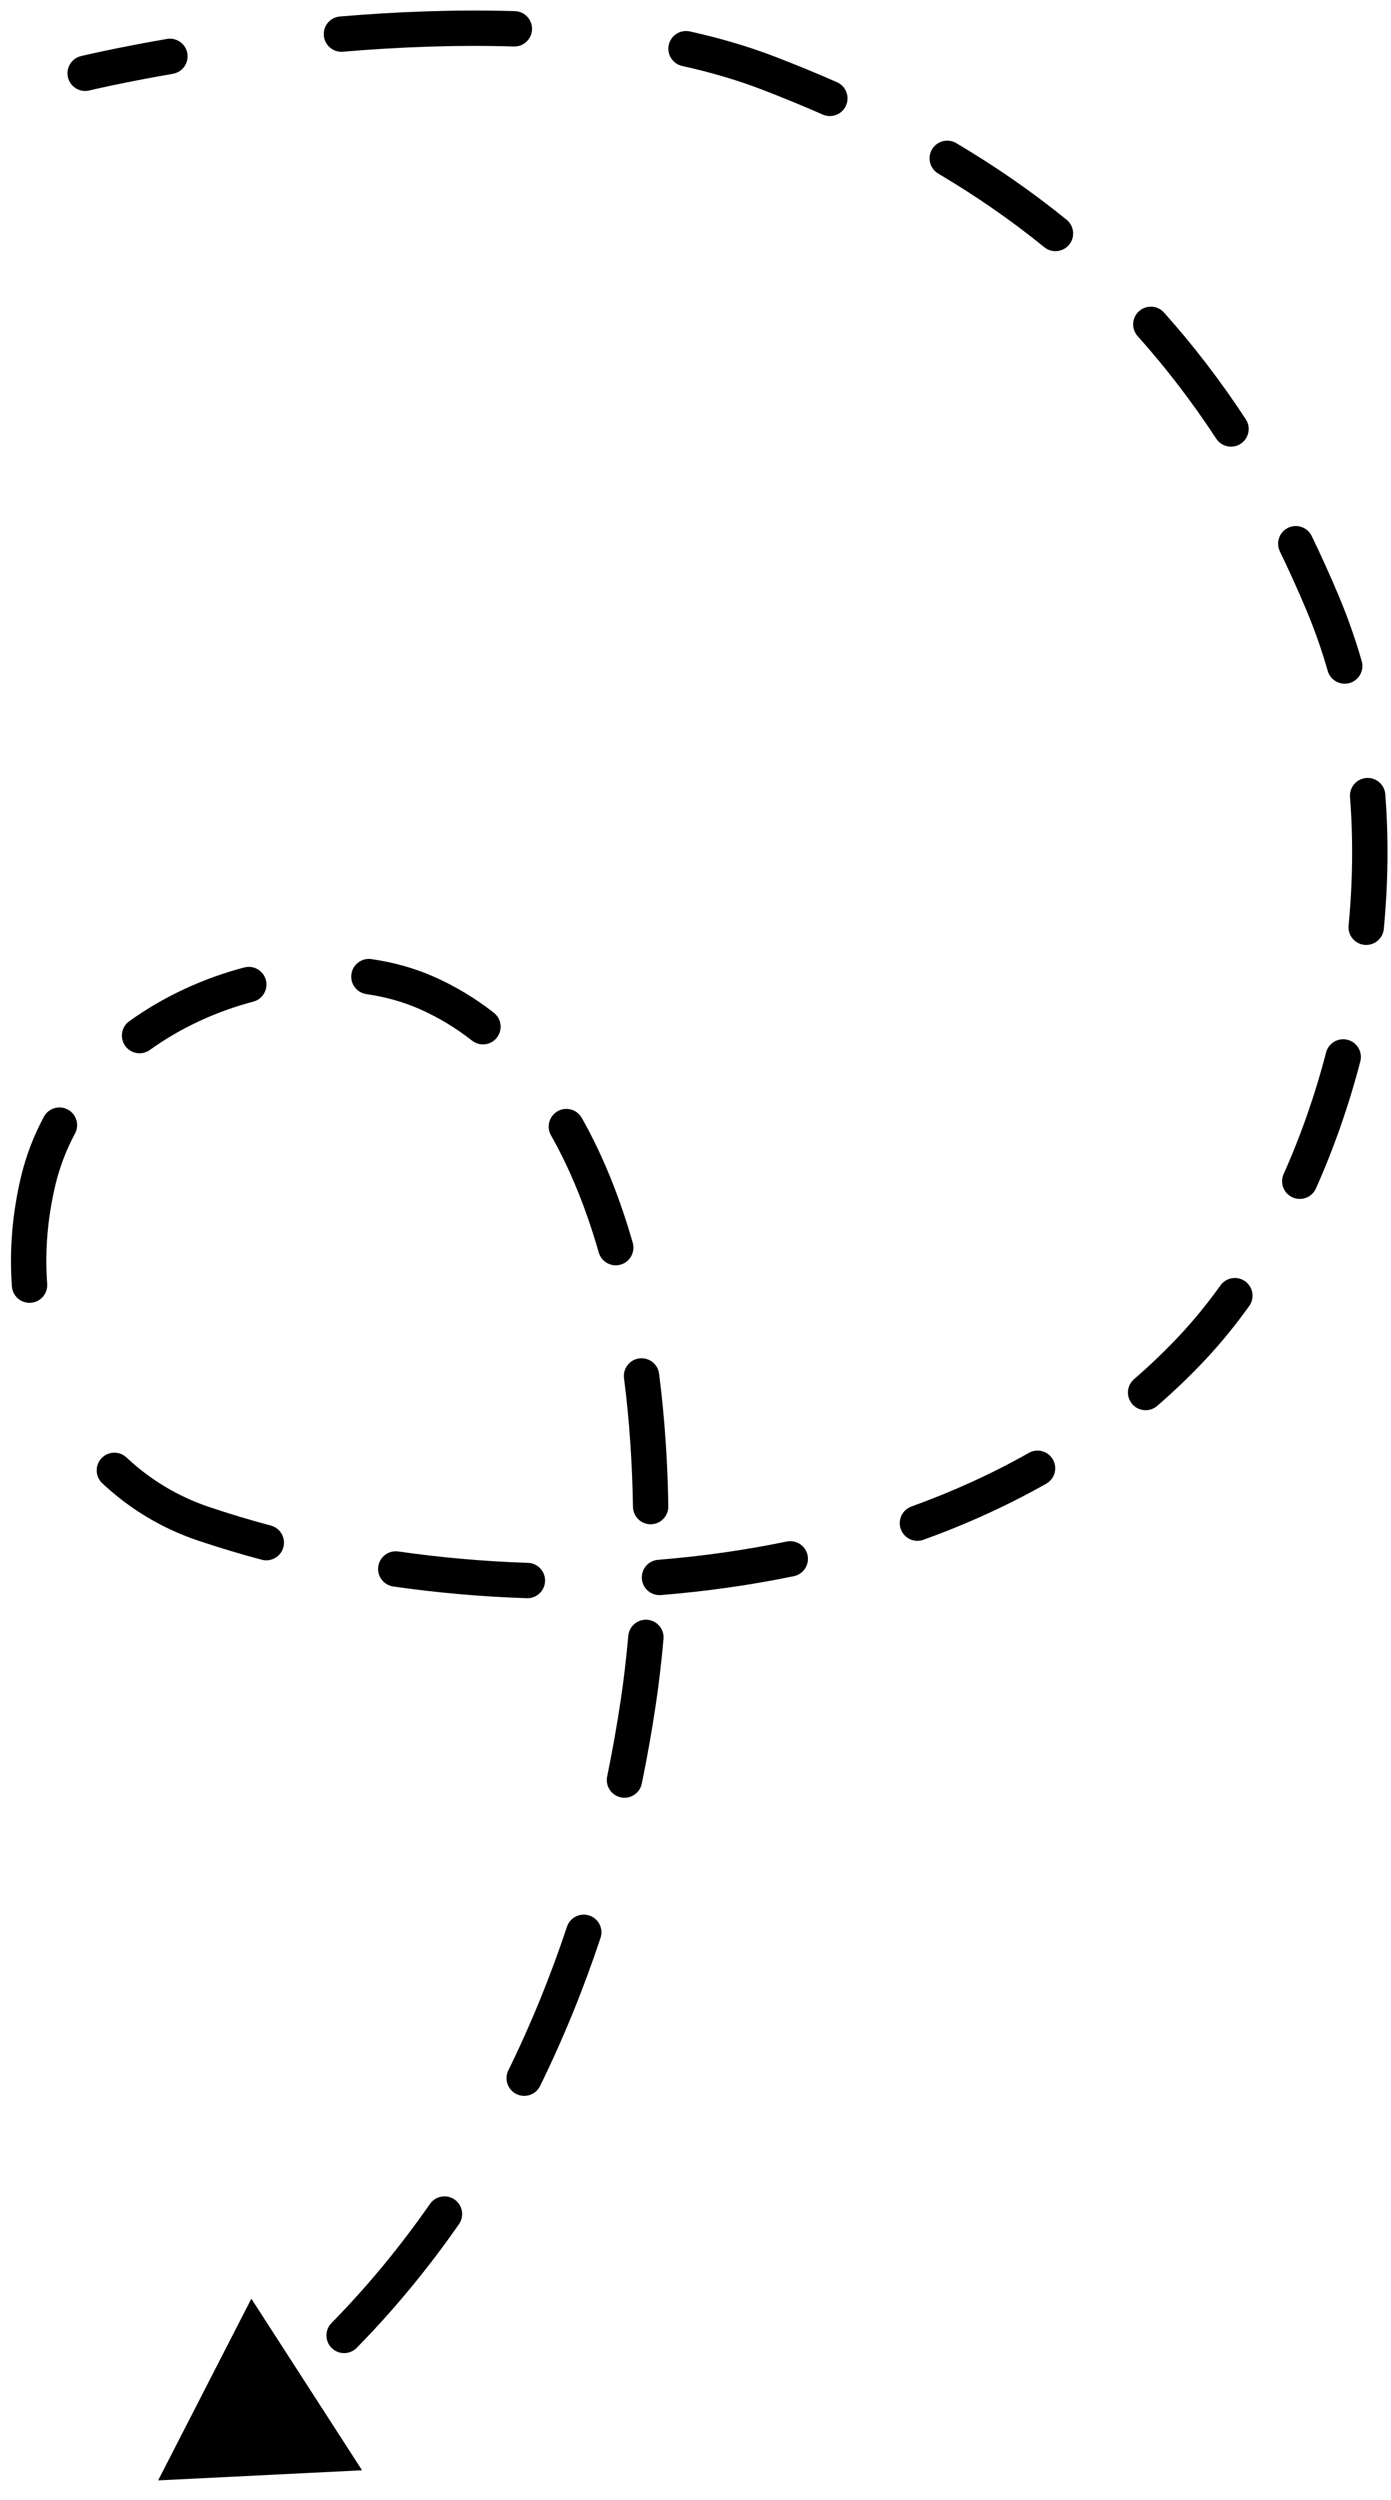 <svg width="59" height="106" viewBox="0 0 59 106" fill="none" xmlns="http://www.w3.org/2000/svg">
<path d="M3.436 2.378C3.034 2.475 2.786 2.88 2.883 3.283C2.98 3.686 3.385 3.934 3.788 3.836L3.436 2.378ZM32.612 3.107L32.343 3.807L32.612 3.107ZM56.112 25.607L56.804 25.317L56.112 25.607ZM50.612 57.107L50.064 56.596L50.612 57.107ZM8.612 64.607L8.853 63.897L8.612 64.607ZM1.612 50.107L2.342 50.279L1.612 50.107ZM18.112 42.107L18.416 41.422L18.112 42.107ZM27.072 72.191L27.813 72.302L27.072 72.191ZM6.707 105.18L15.357 104.751L10.661 97.475L6.707 105.18ZM7.335 3.129C7.743 3.058 8.017 2.67 7.946 2.261C7.875 1.853 7.486 1.58 7.078 1.651L7.335 3.129ZM14.419 0.699C14.006 0.733 13.7 1.096 13.735 1.509C13.77 1.922 14.133 2.228 14.545 2.193L14.419 0.699ZM21.794 1.972C22.208 1.984 22.554 1.659 22.567 1.245C22.579 0.831 22.254 0.485 21.84 0.472L21.794 1.972ZM29.261 1.333C28.856 1.244 28.456 1.499 28.366 1.903C28.276 2.308 28.532 2.708 28.936 2.798L29.261 1.333ZM34.896 4.858C35.276 5.025 35.718 4.853 35.885 4.474C36.052 4.095 35.88 3.652 35.501 3.486L34.896 4.858ZM40.559 6.069C40.203 5.858 39.743 5.976 39.532 6.332C39.321 6.689 39.438 7.149 39.795 7.36L40.559 6.069ZM44.295 10.483C44.617 10.744 45.089 10.695 45.35 10.373C45.611 10.052 45.562 9.579 45.241 9.318L44.295 10.483ZM49.372 13.254C49.096 12.945 48.622 12.919 48.313 13.196C48.004 13.472 47.978 13.946 48.255 14.255L49.372 13.254ZM51.587 18.602C51.814 18.948 52.279 19.045 52.625 18.818C52.971 18.59 53.068 18.126 52.841 17.779L51.587 18.602ZM55.636 22.729C55.455 22.356 55.007 22.2 54.634 22.381C54.261 22.562 54.106 23.011 54.287 23.384L55.636 22.729ZM56.316 28.45C56.43 28.848 56.846 29.078 57.244 28.964C57.642 28.849 57.872 28.434 57.758 28.036L56.316 28.45ZM58.758 33.68C58.726 33.267 58.365 32.958 57.952 32.99C57.539 33.022 57.23 33.383 57.262 33.795L58.758 33.68ZM57.201 39.249C57.162 39.661 57.464 40.028 57.876 40.067C58.289 40.106 58.655 39.804 58.695 39.392L57.201 39.249ZM57.699 45.008C57.803 44.607 57.563 44.197 57.162 44.093C56.761 43.988 56.352 44.229 56.247 44.629L57.699 45.008ZM54.446 49.784C54.277 50.162 54.447 50.606 54.825 50.775C55.203 50.944 55.647 50.775 55.816 50.397L54.446 49.784ZM52.987 55.379C53.228 55.042 53.15 54.574 52.813 54.333C52.477 54.092 52.008 54.169 51.767 54.506L52.987 55.379ZM48.102 58.482C47.788 58.752 47.754 59.226 48.025 59.539C48.295 59.853 48.769 59.888 49.082 59.617L48.102 58.482ZM44.377 62.915C44.738 62.711 44.865 62.253 44.661 61.893C44.457 61.532 43.999 61.405 43.639 61.609L44.377 62.915ZM38.659 63.883C38.269 64.024 38.068 64.454 38.208 64.843C38.349 65.233 38.779 65.435 39.168 65.294L38.659 63.883ZM33.672 66.837C34.078 66.752 34.338 66.356 34.254 65.95C34.17 65.544 33.773 65.284 33.368 65.368L33.672 66.837ZM27.912 66.143C27.499 66.176 27.191 66.538 27.225 66.951C27.258 67.364 27.62 67.671 28.032 67.638L27.912 66.143ZM22.345 67.771C22.759 67.785 23.106 67.46 23.119 67.046C23.133 66.632 22.808 66.285 22.394 66.272L22.345 67.771ZM16.893 65.789C16.483 65.73 16.103 66.015 16.044 66.425C15.985 66.835 16.27 67.215 16.68 67.274L16.893 65.789ZM11.102 66.14C11.502 66.247 11.913 66.009 12.02 65.609C12.126 65.208 11.888 64.797 11.488 64.691L11.102 66.14ZM5.365 61.803C5.063 61.52 4.588 61.535 4.305 61.837C4.021 62.138 4.036 62.613 4.338 62.897L5.365 61.803ZM0.505 54.552C0.536 54.965 0.896 55.275 1.309 55.244C1.722 55.214 2.032 54.854 2.001 54.441L0.505 54.552ZM3.182 48.066C3.378 47.701 3.241 47.246 2.876 47.05C2.511 46.854 2.057 46.991 1.861 47.356L3.182 48.066ZM5.482 43.305C5.146 43.547 5.069 44.015 5.311 44.352C5.553 44.688 6.022 44.764 6.358 44.522L5.482 43.305ZM10.742 42.475C11.143 42.37 11.382 41.959 11.277 41.559C11.172 41.158 10.762 40.919 10.361 41.024L10.742 42.475ZM15.755 40.67C15.345 40.61 14.965 40.894 14.905 41.304C14.845 41.714 15.129 42.094 15.539 42.154L15.755 40.67ZM20.023 44.128C20.349 44.383 20.82 44.326 21.076 44C21.331 43.674 21.274 43.203 20.948 42.947L20.023 44.128ZM24.675 47.403C24.471 47.043 24.014 46.916 23.653 47.12C23.293 47.325 23.166 47.782 23.37 48.142L24.675 47.403ZM25.396 53.111C25.51 53.51 25.925 53.74 26.323 53.626C26.721 53.512 26.952 53.097 26.838 52.698L25.396 53.111ZM27.956 58.251C27.903 57.84 27.527 57.55 27.116 57.602C26.706 57.655 26.415 58.031 26.468 58.442L27.956 58.251ZM26.847 63.897C26.853 64.311 27.194 64.642 27.608 64.636C28.022 64.629 28.353 64.289 28.347 63.874L26.847 63.897ZM28.143 69.499C28.18 69.086 27.875 68.722 27.462 68.686C27.05 68.649 26.686 68.954 26.649 69.367L28.143 69.499ZM25.753 75.331C25.669 75.737 25.931 76.134 26.336 76.217C26.742 76.301 27.139 76.04 27.222 75.634L25.753 75.331ZM25.472 82.176C25.604 81.783 25.391 81.358 24.998 81.227C24.605 81.096 24.18 81.308 24.049 81.701L25.472 82.176ZM21.561 87.794C21.379 88.166 21.532 88.615 21.904 88.798C22.276 88.98 22.725 88.827 22.908 88.455L21.561 87.794ZM19.468 94.314C19.705 93.974 19.621 93.507 19.281 93.27C18.941 93.034 18.474 93.117 18.237 93.457L19.468 94.314ZM14.061 98.507C13.77 98.803 13.775 99.277 14.07 99.568C14.366 99.858 14.841 99.853 15.131 99.558L14.061 98.507ZM9.951 103.978C10.288 103.739 10.368 103.27 10.128 102.933C9.888 102.595 9.42 102.516 9.082 102.755L9.951 103.978ZM3.612 3.107C3.788 3.836 3.788 3.836 3.788 3.836C3.788 3.836 3.788 3.836 3.788 3.836C3.788 3.836 3.788 3.836 3.788 3.836C3.788 3.836 3.788 3.836 3.788 3.836C3.789 3.836 3.79 3.836 3.791 3.836C3.793 3.835 3.797 3.834 3.802 3.833C3.811 3.831 3.826 3.827 3.847 3.823C3.887 3.813 3.947 3.799 4.027 3.781C4.187 3.745 4.425 3.692 4.731 3.627C5.344 3.498 6.234 3.32 7.335 3.129L7.078 1.651C5.957 1.846 5.05 2.027 4.421 2.16C4.107 2.226 3.862 2.28 3.695 2.318C3.612 2.337 3.548 2.352 3.505 2.362C3.483 2.367 3.466 2.371 3.455 2.374C3.449 2.375 3.445 2.376 3.442 2.377C3.44 2.377 3.439 2.378 3.438 2.378C3.438 2.378 3.437 2.378 3.437 2.378C3.437 2.378 3.437 2.378 3.437 2.378C3.437 2.378 3.437 2.378 3.437 2.378C3.436 2.378 3.436 2.378 3.612 3.107ZM14.545 2.193C16.832 2 19.308 1.895 21.794 1.972L21.84 0.472C19.284 0.394 16.749 0.502 14.419 0.699L14.545 2.193ZM28.936 2.798C30.127 3.061 31.27 3.394 32.343 3.807L32.882 2.407C31.729 1.963 30.512 1.61 29.261 1.333L28.936 2.798ZM32.343 3.807C33.209 4.141 34.06 4.49 34.896 4.858L35.501 3.486C34.642 3.107 33.768 2.749 32.882 2.407L32.343 3.807ZM39.795 7.36C41.365 8.29 42.867 9.323 44.295 10.483L45.241 9.318C43.751 8.108 42.188 7.034 40.559 6.069L39.795 7.36ZM48.255 14.255C49.431 15.568 50.543 17.01 51.587 18.602L52.841 17.779C51.757 16.126 50.599 14.624 49.372 13.254L48.255 14.255ZM54.287 23.384C54.678 24.19 55.056 25.027 55.421 25.897L56.804 25.317C56.429 24.423 56.04 23.561 55.636 22.729L54.287 23.384ZM55.421 25.897C55.768 26.726 56.066 27.579 56.316 28.45L57.758 28.036C57.492 27.111 57.175 26.203 56.804 25.317L55.421 25.897ZM57.262 33.795C57.401 35.601 57.375 37.433 57.201 39.249L58.695 39.392C58.876 37.495 58.904 35.577 58.758 33.68L57.262 33.795ZM56.247 44.629C55.778 46.43 55.171 48.164 54.446 49.784L55.816 50.397C56.575 48.698 57.209 46.886 57.699 45.008L56.247 44.629ZM51.767 54.506C51.227 55.26 50.658 55.959 50.064 56.596L51.161 57.619C51.802 56.932 52.412 56.182 52.987 55.379L51.767 54.506ZM50.064 56.596C49.442 57.262 48.787 57.89 48.102 58.482L49.082 59.617C49.807 58.991 50.501 58.325 51.161 57.619L50.064 56.596ZM43.639 61.609C42.062 62.501 40.394 63.256 38.659 63.883L39.168 65.294C40.976 64.641 42.722 63.851 44.377 62.915L43.639 61.609ZM33.368 65.368C31.576 65.739 29.749 65.995 27.912 66.143L28.032 67.638C29.927 67.485 31.816 67.221 33.672 66.837L33.368 65.368ZM22.394 66.272C20.532 66.211 18.689 66.047 16.893 65.789L16.68 67.274C18.53 67.54 20.428 67.709 22.345 67.771L22.394 66.272ZM11.488 64.691C10.585 64.45 9.706 64.185 8.853 63.897L8.372 65.318C9.257 65.617 10.169 65.892 11.102 66.14L11.488 64.691ZM8.853 63.897C7.527 63.449 6.352 62.73 5.365 61.803L4.338 62.897C5.478 63.967 6.838 64.799 8.372 65.318L8.853 63.897ZM2.001 54.441C1.902 53.111 2.006 51.709 2.342 50.279L0.882 49.936C0.512 51.512 0.395 53.066 0.505 54.552L2.001 54.441ZM2.342 50.279C2.528 49.491 2.813 48.752 3.182 48.066L1.861 47.356C1.432 48.154 1.099 49.016 0.882 49.936L2.342 50.279ZM6.358 44.522C7.67 43.578 9.183 42.884 10.742 42.475L10.361 41.024C8.635 41.478 6.952 42.247 5.482 43.305L6.358 44.522ZM15.539 42.154C16.349 42.272 17.113 42.485 17.808 42.793L18.416 41.422C17.584 41.052 16.686 40.805 15.755 40.67L15.539 42.154ZM17.808 42.793C18.61 43.148 19.346 43.597 20.023 44.128L20.948 42.947C20.179 42.344 19.336 41.83 18.416 41.422L17.808 42.793ZM23.37 48.142C24.213 49.63 24.88 51.312 25.396 53.111L26.838 52.698C26.297 50.811 25.588 49.014 24.675 47.403L23.37 48.142ZM26.468 58.442C26.702 60.263 26.82 62.106 26.847 63.897L28.347 63.874C28.319 62.034 28.197 60.134 27.956 58.251L26.468 58.442ZM26.649 69.367C26.564 70.326 26.456 71.235 26.33 72.08L27.813 72.302C27.944 71.426 28.056 70.486 28.143 69.499L26.649 69.367ZM26.33 72.08C26.166 73.172 25.974 74.257 25.753 75.331L27.222 75.634C27.449 74.532 27.646 73.421 27.813 72.302L26.33 72.08ZM24.049 81.701C23.349 83.802 22.521 85.839 21.561 87.794L22.908 88.455C23.899 86.436 24.752 84.337 25.472 82.176L24.049 81.701ZM18.237 93.457C16.987 95.252 15.597 96.942 14.061 98.507L15.131 99.558C16.729 97.93 18.172 96.175 19.468 94.314L18.237 93.457Z" fill="black"/>
</svg>
